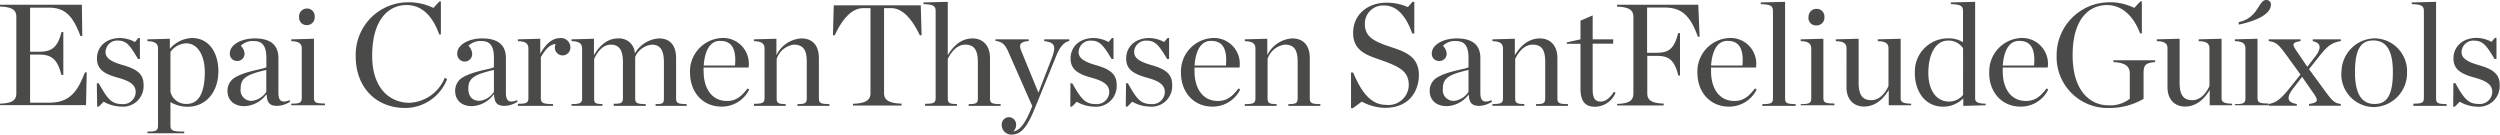 <svg xmlns="http://www.w3.org/2000/svg" viewBox="0 0 381.34 20.53">
  <defs>
    <style>
      .af093504-51ce-44ce-9d01-d4d44cfd196c {
        fill: #4a4a49;
      }
    </style>
  </defs>
  <title>logo-espai-thyssen</title>
  <g id="bb5b354a-bc32-4147-a63b-cd240daaca4b" data-name="Capa 2">
    <g id="a92a36b0-7c7f-4615-8b63-be3a8b1831aa" data-name="Capa 1">
      <g>
        <path class="af093504-51ce-44ce-9d01-d4d44cfd196c" d="M54.26,8.6A8,8,0,0,1,62.18.35a8.5,8.5,0,0,1,3.93.86l.92-1h.22V5.26H67c-1.08-3-2.76-4.49-5-4.49-2.7,0-5.23,2.18-5.23,7.74,0,5.29,3,7.17,5.65,7.17a6.1,6.1,0,0,0,5.42-3.81l.36.19a6.88,6.88,0,0,1-6.38,4.41C57.38,16.47,54.26,13.35,54.26,8.6Zm15.17,5.32a2.34,2.34,0,0,1,1.28-2.19c1.68-.93,4.3-1.21,4.63-1.48V8.86c0-1.72-.5-2.6-1.89-2.6a2.64,2.64,0,0,0-2,.72,1.85,1.85,0,0,1,.57,1.16,1.14,1.14,0,1,1-2.27,0c0-1.29,1.7-2.28,3.82-2.28,2.29,0,3.6.93,3.6,3v5.32c0,1.08.37,1.64,1.7,1.1l.08.23a3.75,3.75,0,0,1-2,.64c-1.13,0-1.52-.49-1.59-1.7h-.09a4.34,4.34,0,0,1-3.22,1.74C70.26,16.23,69.43,15.1,69.43,13.92Zm5.91,0V10.67c-3.24.73-3.9,1.39-3.9,2.85,0,1.06.48,1.86,1.74,1.86A3,3,0,0,0,75.34,14ZM79,15.83c1.27,0,1.6-.13,1.6-.88V7.41c0-.67-.33-1.11-1.6-1.13V6l3.41-.09V8.2c.82-1.48,1.83-2.38,2.94-2.38A1.42,1.42,0,0,1,87,7.27a1.18,1.18,0,1,1-2.36,0,1.56,1.56,0,0,1,.11-.57c-1,.15-1.51.82-2.25,2V15c0,.75.45.86,1.86.88v.27H79Zm14.61,0c1.13,0,1.41-.13,1.41-.88V9.51c0-1.77-.5-2.7-1.85-2.7-1.08,0-1.92.86-2.54,2.18v6c0,.75.16.86,1.27.88v.27H87.18v-.27c1.28,0,1.61-.13,1.61-.88V7.41c0-.67-.33-1.11-1.61-1.13V6l3.42-.09V8.42c1-1.7,2.21-2.56,3.71-2.56a2.38,2.38,0,0,1,2.53,2.3,4.55,4.55,0,0,1,3.71-2.3c1.59,0,2.58,1,2.58,3V15c0,.75.31.86,1.61.88v.27H100v-.27c1.12,0,1.27-.13,1.27-.88V9.51c0-1.77-.5-2.7-1.85-2.7a3.14,3.14,0,0,0-2.53,1.87V15c0,.75.3.86,1.61.88v.27H93.62Zm11.64-4.7a5.1,5.1,0,0,1,4.79-5.33,3.92,3.92,0,0,1,4.14,4.5h-6.85a4.09,4.09,0,0,0,0,.61v0c0,2.47,1.17,4.49,3.56,4.49,1.43,0,2.23-.74,3.15-1.92l.24.18a4.64,4.64,0,0,1-4.21,2.6C107.2,16.28,105.26,14.05,105.26,11.13ZM107.34,10h4.78c.2-2.39-.4-3.76-2.23-3.76C108.48,6.19,107.53,7.43,107.34,10ZM115,15.83c1.29,0,1.62-.13,1.62-.88V7.41c0-.67-.33-1.11-1.62-1.13V6l3.43-.09V8.42a4.5,4.5,0,0,1,3.81-2.56c1.64,0,2.67,1,2.67,3V15c0,.75.31.86,1.61.88v.27h-4.88v-.27c1.13,0,1.42-.13,1.42-.88V9.44c0-1.77-.49-2.63-2-2.63A3.2,3.2,0,0,0,118.47,9v6c0,.75.28.86,1.38.88v.27H115Zm15.11,0c2-.06,2.67-.62,2.67-1.59v-13H131.7c-1.61,0-3.08,1.36-4.37,4.14l-.28,0,.13-4.57h13.27l.13,4.57-.28,0c-1.23-2.6-2.69-4.14-4.37-4.14h-1.08V14.22c0,1,.71,1.53,2.67,1.59v.29h-7.41Zm11,0c1.28,0,1.61-.13,1.61-.88V1.76c0-.8-.22-1.08-1.85-1.13V.37l3.7-.09V8.42c1-1.68,2.28-2.56,3.78-2.56s2.66,1,2.66,3V15c0,.75.31.86,1.62.88v.27h-4.87v-.27c1.12,0,1.4-.13,1.4-.88V9.51c0-1.77-.48-2.7-1.94-2.7-1.08,0-2,.86-2.65,2.18v6c0,.75.29.86,1.4.88v.27h-4.86ZM153.85,8c-.52-1.21-1-1.65-2-1.76V6h5.06v.27c-1.42.09-1.48.63-1.13,1.5l2.62,6.37,2-5.18c.76-1.95.49-2.49-1.12-2.69V6h3.82v.27c-.69.09-1.37.79-1.88,2l-3.46,8.47c-1.24,3-2.21,3.79-3.45,3.79a1.46,1.46,0,0,1-1.51-1.43,1.12,1.12,0,0,1,1.12-1.23A1.14,1.14,0,0,1,155,19.05a1.33,1.33,0,0,1-.45,1c.77-.13,1.61-.65,2.78-3.55l.13-.31Zm9.43,4.7h.28c1.41,2.53,2.05,3.18,3.64,3.18a1.89,1.89,0,0,0,2-1.79c0-1.06-.66-1.68-2.75-2.25s-3.15-1.3-3.15-2.91c0-1.79,1.36-3.13,3.54-3.13a4.94,4.94,0,0,1,2.26.61l.51-.61h.24V9h-.29c-1.28-2.14-1.83-2.8-3.13-2.8a1.78,1.78,0,0,0-1.9,1.75c0,.94.86,1.48,2.67,2,2.19.62,3.13,1.39,3.13,3a3.15,3.15,0,0,1-3.42,3.32,5.54,5.54,0,0,1-2.67-.75l-.74.75h-.24Zm8.48,0h.29c1.4,2.53,2,3.18,3.63,3.18a1.89,1.89,0,0,0,2-1.79c0-1.06-.66-1.68-2.75-2.25s-3.15-1.3-3.15-2.91c0-1.79,1.36-3.13,3.54-3.13a4.9,4.9,0,0,1,2.25.61l.52-.61h.24V9h-.3c-1.27-2.14-1.82-2.8-3.12-2.8A1.78,1.78,0,0,0,173,7.94c0,.94.86,1.48,2.67,2,2.18.62,3.13,1.39,3.13,3a3.14,3.14,0,0,1-3.42,3.32,5.51,5.51,0,0,1-2.67-.75l-.74.75h-.25Zm8.38-1.57a5.1,5.1,0,0,1,4.79-5.33,3.93,3.93,0,0,1,4.14,4.5h-6.86a4.09,4.09,0,0,0,0,.61v0c0,2.47,1.18,4.49,3.56,4.49,1.44,0,2.23-.74,3.16-1.92l.24.18a4.65,4.65,0,0,1-4.21,2.6C182.08,16.28,180.14,14.05,180.14,11.13ZM182.21,10H187c.2-2.39-.39-3.76-2.23-3.76C183.36,6.19,182.4,7.43,182.21,10Zm7.67,5.88c1.29,0,1.62-.13,1.62-.88V7.41c0-.67-.33-1.11-1.62-1.13V6l3.43-.09V8.42a4.5,4.5,0,0,1,3.81-2.56c1.63,0,2.67,1,2.67,3V15c0,.75.31.86,1.61.88v.27h-4.88v-.27c1.13,0,1.42-.13,1.42-.88V9.44c0-1.77-.5-2.63-1.95-2.63A3.19,3.19,0,0,0,193.35,9v6c0,.75.29.86,1.38.88v.27h-4.85Z"/>
        <path class="af093504-51ce-44ce-9d01-d4d44cfd196c" d="M0,15.81c2-.06,2.49-.62,2.49-1.59V2.57C2.49,1.63,2,1.06,0,1V.72H12.49l.06,4.77-.28,0C11.18,2.62,10.06,1.17,7.5,1.17H4.59V7.89H6c1.85,0,2.78-.62,3.38-3h.28v6.54H9.36C8.76,9,7.83,8.33,6,8.33H4.59v7.33H7.5c3,0,4.28-1.52,5.45-4.62l.28,0-.11,5H0ZM14.77,12.7h.29c1.42,2.53,2,3.18,3.64,3.18a1.9,1.9,0,0,0,2-1.79c0-1.06-.67-1.68-2.76-2.25s-3.15-1.3-3.15-2.91c0-1.79,1.36-3.13,3.55-3.13a4.93,4.93,0,0,1,2.25.61l.51-.61h.24V9h-.29C19.8,6.85,19.25,6.19,18,6.19a1.78,1.78,0,0,0-1.9,1.75c0,.94.86,1.48,2.67,2,2.19.62,3.13,1.39,3.13,3a3.14,3.14,0,0,1-3.41,3.32,5.58,5.58,0,0,1-2.68-.75l-.74.75h-.25Zm7.72,7.37c1.28,0,1.61-.13,1.61-.89V7.41c0-.67-.33-1.11-1.61-1.13V6l3.42-.09V7.45a4.64,4.64,0,0,1,3.4-1.65c2.53,0,4,2.18,4,5.07,0,3.09-1.83,5.41-4.68,5.41A5.12,5.12,0,0,1,26,15.57v3.61c0,.76.44.89,2.1.89v.26H22.49ZM31.24,11c0-2.41-1-4.39-2.84-4.39A3.09,3.09,0,0,0,26,7.92V14a2.42,2.42,0,0,0,2.45,1.85C30.32,15.88,31.24,14.11,31.24,11Zm3.46,2.94A2.35,2.35,0,0,1,36,11.73c1.67-.93,4.3-1.21,4.63-1.48V8.86c0-1.72-.51-2.6-1.9-2.6a2.61,2.61,0,0,0-2,.72,1.85,1.85,0,0,1,.57,1.16A1.1,1.1,0,0,1,36.16,9.3a1.08,1.08,0,0,1-1.1-1.16c0-1.29,1.7-2.28,3.81-2.28,2.3,0,3.6.93,3.6,3v5.32c0,1.08.37,1.64,1.7,1.1l.09.23a3.78,3.78,0,0,1-2,.64c-1.12,0-1.52-.49-1.58-1.7h-.09a4.36,4.36,0,0,1-3.23,1.74C35.54,16.23,34.7,15.1,34.7,13.92Zm5.92,0V10.67c-3.25.73-3.91,1.39-3.91,2.85a1.63,1.63,0,0,0,1.75,1.86A3,3,0,0,0,40.62,14Zm3.81,1.87c1.28,0,1.6-.13,1.6-.88V7.41c0-.67-.32-1.11-1.6-1.13V6l3.46-.09v9c0,.75.28.86,1.68.88v.27H44.43ZM45.62,2.6a1.2,1.2,0,0,1,1.22-1.3A1.16,1.16,0,0,1,48,2.55a1.18,1.18,0,0,1-1.2,1.28A1.15,1.15,0,0,1,45.62,2.6Zm160.46,8.46h.32C207.59,13.87,209,16,211.47,16A3.1,3.1,0,0,0,214.89,13c0-2.1-1.35-2.8-4.14-3.8-2.1-.74-4.35-1.34-4.35-4.18S208.65.41,211.51.41a8.14,8.14,0,0,1,3.25.67l.7-.8h.27V5.11h-.31c-1-2.8-2.42-4.27-4.28-4.27a2.77,2.77,0,0,0-2.95,2.82c0,2,1.45,2.67,3.94,3.5,2.12.71,4.3,1.41,4.3,4.29,0,2.29-1.34,5-5.18,5a7.77,7.77,0,0,1-3.53-.95l-1.36,1h-.28Zm12,2.86a2.35,2.35,0,0,1,1.29-2.19c1.67-.93,4.3-1.21,4.63-1.48V8.86c0-1.72-.51-2.6-1.9-2.6a2.61,2.61,0,0,0-2,.72,1.9,1.9,0,0,1,.57,1.16,1.1,1.1,0,0,1-1.17,1.16,1.08,1.08,0,0,1-1.1-1.16c0-1.29,1.7-2.28,3.81-2.28,2.3,0,3.6.93,3.6,3v5.32c0,1.08.37,1.64,1.7,1.1l.08.23a3.72,3.72,0,0,1-1.95.64c-1.13,0-1.53-.49-1.6-1.7H224a4.36,4.36,0,0,1-3.23,1.74C218.92,16.23,218.08,15.1,218.08,13.92ZM224,14V10.67c-3.25.73-3.91,1.39-3.91,2.85a1.63,1.63,0,0,0,1.75,1.86A3,3,0,0,0,224,14Zm3.65,1.87c1.28,0,1.61-.13,1.61-.88V7.41c0-.67-.33-1.11-1.61-1.13V6l3.42-.09V8.42c1-1.68,2.32-2.56,3.82-2.56s2.67,1,2.67,3V15c0,.75.3.86,1.61.88v.27H234.3v-.27c1.12,0,1.4-.13,1.4-.88V9.44c0-1.77-.48-2.63-1.94-2.63-1.08,0-2,.86-2.64,2.18v6c0,.75.28.86,1.39.88v.27h-4.86Zm13.43-2.31V6.68H239V6.46L241.08,6V3.15l1.86-.8V6h3.13v.66h-3.13v7c0,1.36.39,1.83,1.25,1.83.65,0,1.35-.47,2-1.5l.24.17a3.46,3.46,0,0,1-3,2.12C241.74,16.34,241.08,15.38,241.08,13.52Zm5.58,2.29c2-.06,2.49-.62,2.49-1.59V2.57c0-.94-.53-1.49-2.49-1.56V.72h12.39l.2,4.88-.26,0c-1.14-3.13-2.4-4.45-5.09-4.45h-2.66v6.9h1.4c1.85,0,2.74-.55,3.33-3h.29v6.47H256c-.59-2.43-1.48-3-3.33-3h-1.4v5.69c0,1,.53,1.53,2.5,1.59v.29h-7.08Zm12.26-4.68A5.1,5.1,0,0,1,263.7,5.8a3.92,3.92,0,0,1,4.15,4.5H261c0,.19,0,.41,0,.61v0c0,2.47,1.16,4.49,3.56,4.49,1.42,0,2.22-.74,3.14-1.92l.25.18a4.64,4.64,0,0,1-4.22,2.6C260.86,16.28,258.92,14.05,258.92,11.13ZM261,10h4.79c.19-2.39-.4-3.76-2.23-3.76C262.13,6.19,261.19,7.43,261,10Zm7.82,5.88c1.29,0,1.62-.13,1.62-.88V1.76c0-.8-.22-1.08-1.86-1.13V.37l3.71-.09V15c0,.75.31.86,1.61.88v.27h-5.08Zm5.85,0c1.28,0,1.61-.13,1.61-.88V7.41c0-.67-.33-1.11-1.61-1.13V6l3.46-.09v9c0,.75.29.86,1.68.88v.27h-5.14Zm1.2-13.23a1.2,1.2,0,0,1,1.2-1.3,1.17,1.17,0,0,1,1.22,1.25,1.19,1.19,0,0,1-1.22,1.28A1.14,1.14,0,0,1,275.86,2.6Zm5.79,10.67V7.37c0-.67-.36-1.07-1.63-1.09V6l3.48-.09v6.68c0,1.77.49,2.69,1.94,2.69,1.09,0,2-.83,2.61-2.16V7.37c0-.67-.36-1.07-1.63-1.09V6l3.49-.09V15c0,.53.31.79,1.6.82v.24H288.1V13.72c-1,1.68-2.29,2.53-3.78,2.53S281.65,15.26,281.65,13.27Zm10.43-2.14a5.05,5.05,0,0,1,5-5.33,4.21,4.21,0,0,1,2.34.59V1.76c0-.8-.22-1.08-1.86-1.13V.37l3.71-.09V15c0,.53.33.79,1.6.82v.24l-3.41.09V15a4.32,4.32,0,0,1-3.06,1.27C293.69,16.28,292.08,14,292.08,11.13Zm7.35,3.36V7.37a2.63,2.63,0,0,0-2.3-1.18c-1.85,0-3,2-3,4.94,0,2.5,1.13,4.36,3.16,4.36A2.73,2.73,0,0,0,299.43,14.49Zm4-3.36A5.1,5.1,0,0,1,308.2,5.8a3.93,3.93,0,0,1,4.15,4.5h-6.86c0,.19,0,.41,0,.61v0c0,2.47,1.16,4.49,3.54,4.49,1.44,0,2.23-.74,3.16-1.92l.24.18a4.62,4.62,0,0,1-4.21,2.6C305.35,16.28,303.42,14.05,303.42,11.13ZM305.49,10h4.78c.2-2.39-.39-3.76-2.22-3.76C306.63,6.19,305.69,7.43,305.49,10Zm8.22-1.51A8.06,8.06,0,0,1,321.63.35a8.16,8.16,0,0,1,3.92.86l.94-1h.22V5.09h-.27c-1.08-2.85-2.92-4.32-5.05-4.32-2.56,0-5.24,1.91-5.24,7.63s2.88,7.66,5.43,7.66a4.77,4.77,0,0,0,3.29-1V11.2c0-.95-.53-1.65-2.5-1.72V9.19h6.36v.29c-1.48.09-1.76.49-1.76,1.72v3.88a10.28,10.28,0,0,1-5.21,1.39A7.77,7.77,0,0,1,313.71,8.44Zm16.91,4.83V7.37c0-.67-.35-1.07-1.63-1.09V6l3.48-.09v6.68c0,1.77.49,2.69,1.94,2.69,1.09,0,2-.83,2.61-2.16V7.37c0-.67-.36-1.07-1.64-1.09V6l3.49-.09V15c0,.53.33.79,1.61.82v.24h-3.42V13.72c-1,1.68-2.27,2.53-3.77,2.53S330.62,15.26,330.62,13.27Zm10.28,2.56c1.28,0,1.61-.13,1.61-.88V7.41c0-.67-.33-1.11-1.61-1.13V6l3.45-.09v9c0,.75.3.86,1.68.88v.27H340.9Zm12.26-7.26c1-1.3.86-2.11-.38-2.33V6h4.28v.27c-1.3.22-1.94.63-3.2,2.2l-1.65,2.08,2.49,3.4c1.13,1.54,1.45,1.78,2.36,1.91v.27h-4.85v-.27c1.45-.22,1.43-.57.7-1.61l-1.76-2.53-1.39,1.81c-1.05,1.38-.86,2.11.59,2.33v.27h-4.28v-.27c1.07-.19,1.73-.66,3-2.2l1.84-2.29-2.31-3.18c-1.15-1.55-1.5-1.77-2.54-1.92V6h4.85v.27c-1.45.22-1.21.61-.53,1.61l1.57,2.31Zm4,2.49a5.17,5.17,0,0,1,5-5.26,5,5,0,0,1,5,5.18,5.17,5.17,0,0,1-5,5.3A5,5,0,0,1,357.14,11.06ZM365,11c0-3.63-1.21-4.83-3-4.83s-2.78,1.2-2.78,4.83,1.22,4.86,3,4.86S365,14.66,365,11Zm3.13,4.81c1.28,0,1.6-.13,1.6-.88V1.76c0-.8-.22-1.08-1.85-1.13V.37l3.71-.09V15c0,.75.31.86,1.61.88v.27h-5.07Zm6.1-3.13h.3c1.4,2.53,2.05,3.18,3.63,3.18a1.89,1.89,0,0,0,2-1.79c0-1.06-.66-1.68-2.76-2.25s-3.16-1.3-3.16-2.91c0-1.79,1.38-3.13,3.56-3.13a4.93,4.93,0,0,1,2.25.61l.5-.61h.25V9h-.29c-1.27-2.14-1.82-2.8-3.13-2.8a1.78,1.78,0,0,0-1.9,1.75c0,.94.86,1.48,2.67,2,2.19.62,3.14,1.39,3.14,3a3.15,3.15,0,0,1-3.43,3.32,5.48,5.48,0,0,1-2.66-.75l-.75.75h-.25ZM341.51,3.75c4.08-.88,4.89-2.2,4.89-3.06a.68.68,0,0,0-.73-.69c-1.19,0-1.17,2.73-4.18,3.37,0,0,0,.38,0,.38"/>
      </g>
    </g>
  </g>
</svg>
